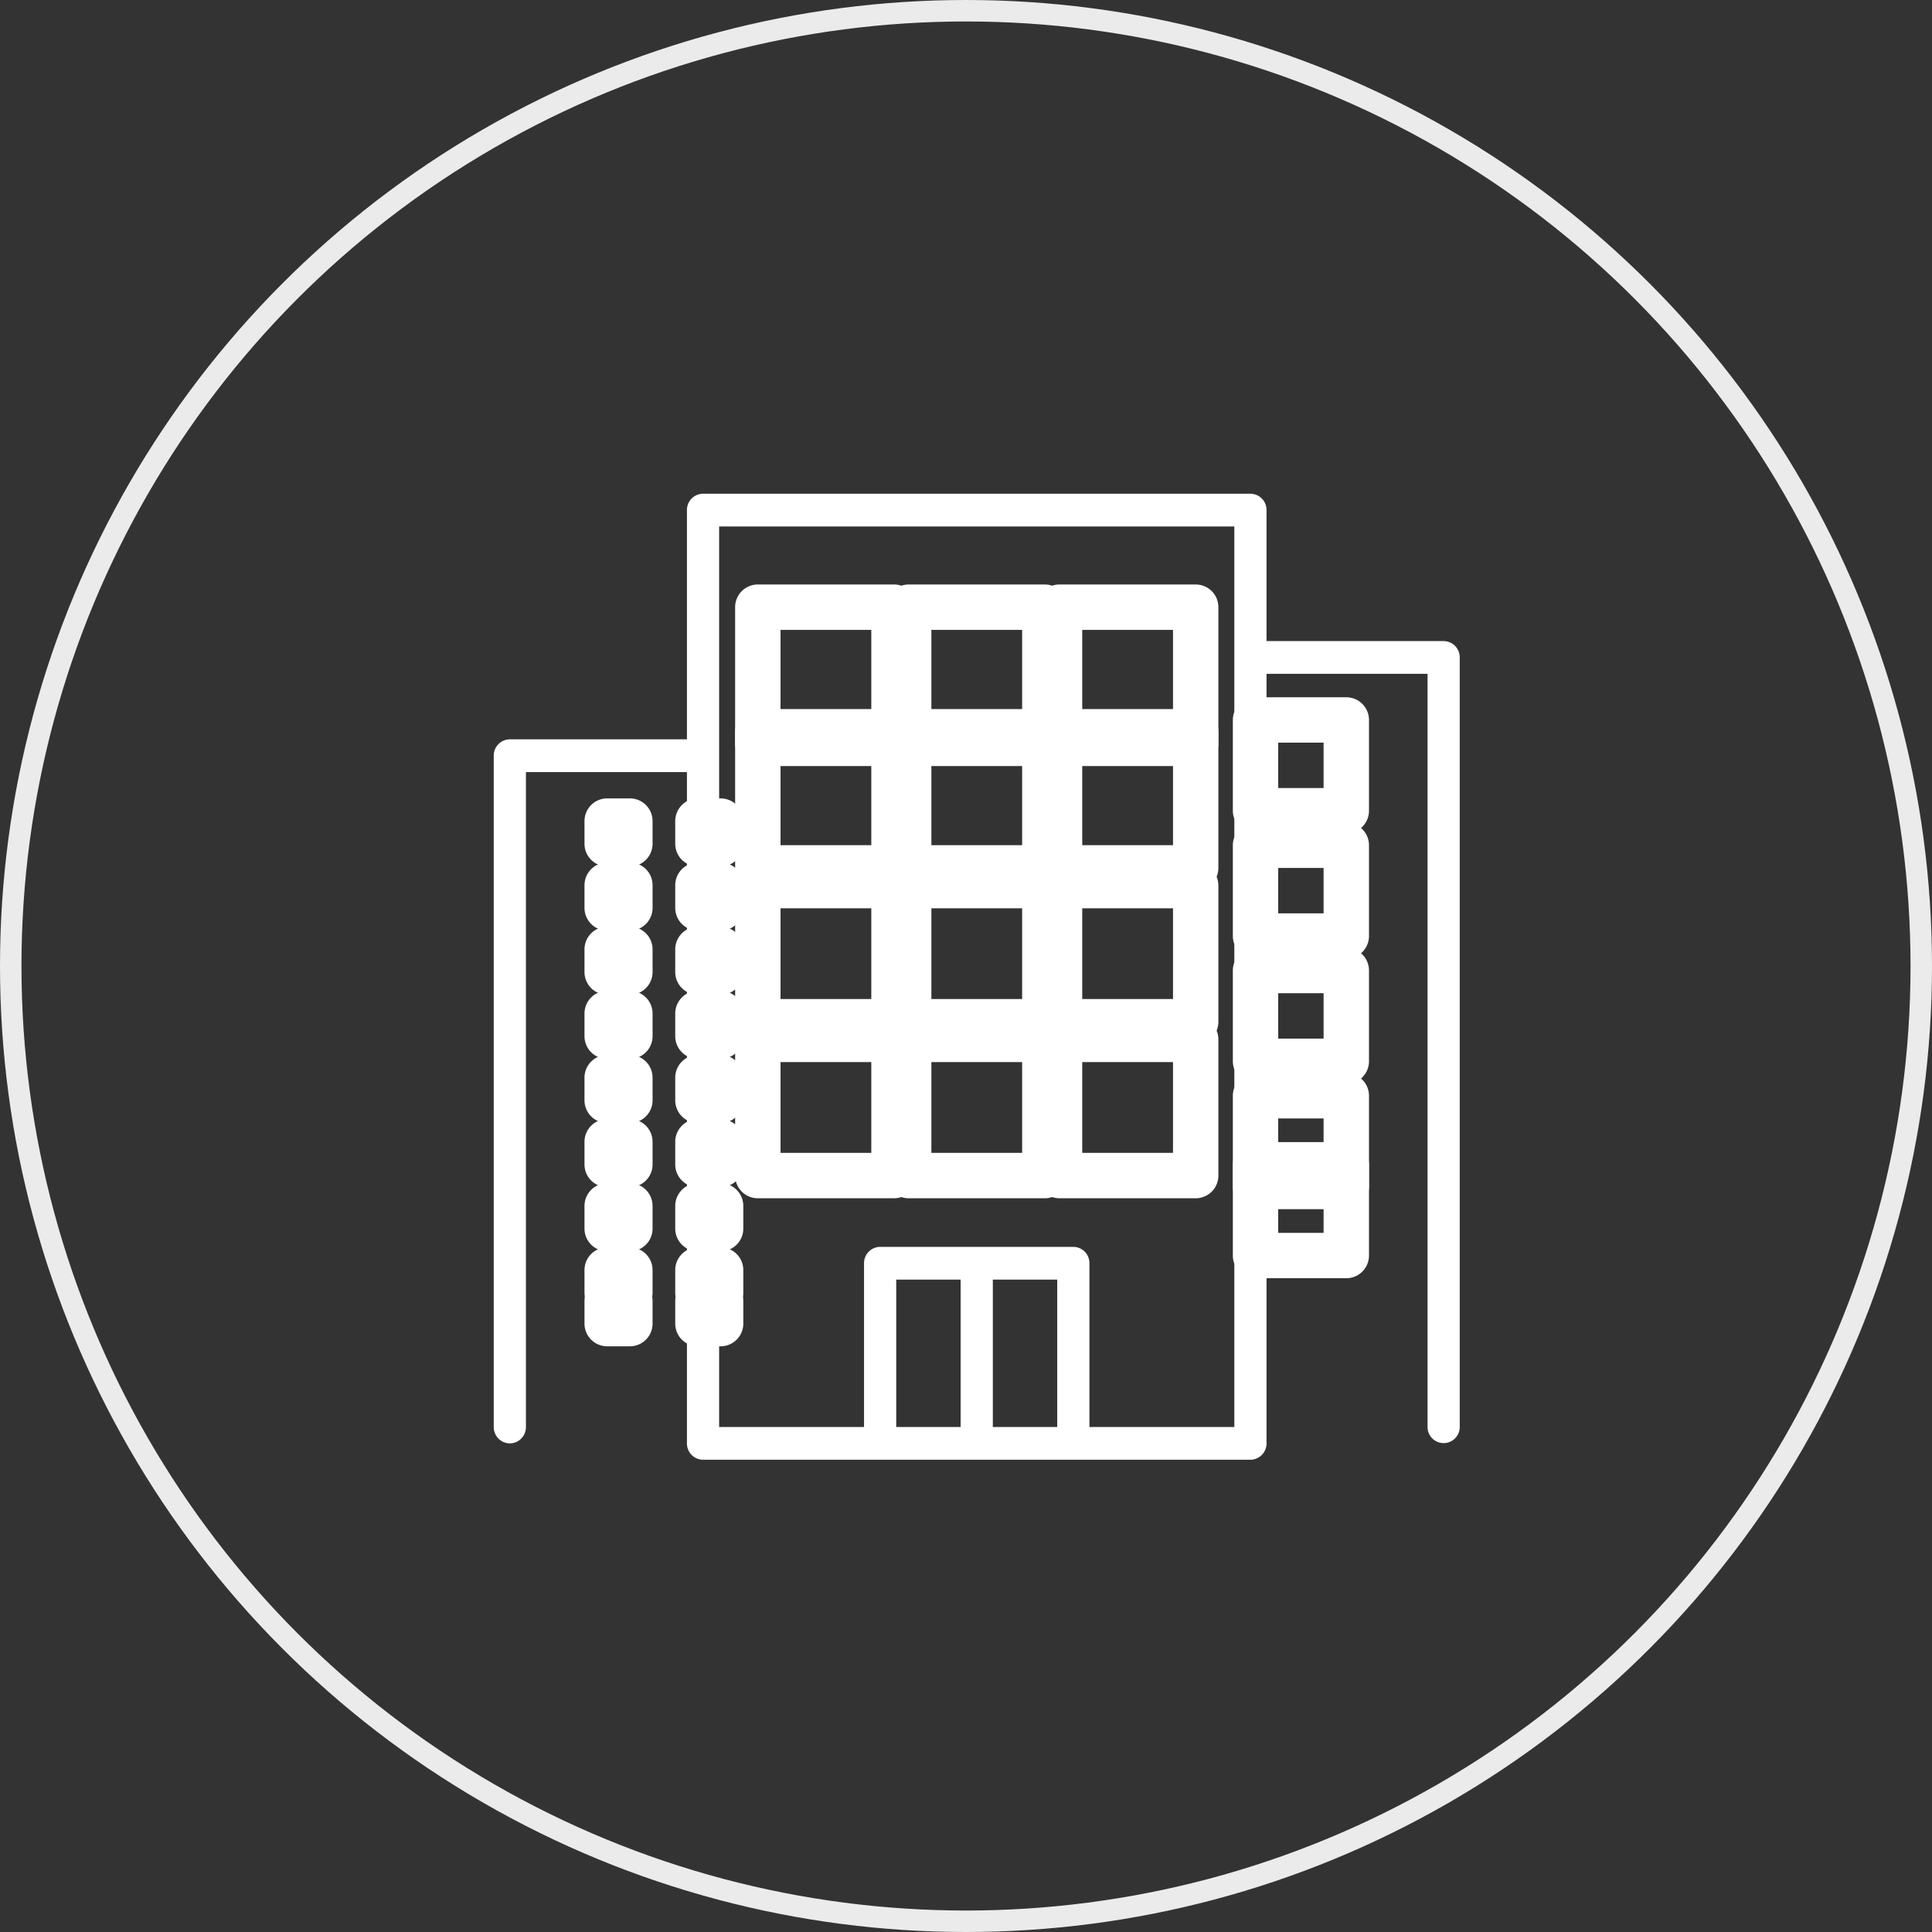 <svg xmlns="http://www.w3.org/2000/svg" width="90" height="90" viewBox="0 0 90 90">
  <rect x="0" y="0" width="90" height="90" fill="#333333" stroke="none"/>
  <g id="Group_852" data-name="Group 852" transform="translate(-264 -619)">
    <g id="hotel" transform="translate(287 638)">
      <g id="Group_781" data-name="Group 781" transform="translate(0 4)">
        <g id="Group_780" data-name="Group 780" transform="translate(0 0)">
          <path id="Path_324" data-name="Path 324" d="M44.25,10.864H36v-6.1A.756.756,0,0,0,35.25,4H9.75A.756.756,0,0,0,9,4.763V15.441H.75A.756.756,0,0,0,0,16.2V47.475a.756.756,0,0,0,.75.763.756.756,0,0,0,.75-.763V16.966H9V48.237A.756.756,0,0,0,9.75,49h25.5a.756.756,0,0,0,.75-.763V12.39h7.5V47.475a.75.75,0,1,0,1.5,0V11.627A.756.756,0,0,0,44.25,10.864Zm-22.5,36.61h-3V40.61h3Zm4.5,0h-3V40.61h3Zm8.25,0H27.75V39.847a.756.756,0,0,0-.75-.763H18a.756.756,0,0,0-.75.763v7.627H10.5V5.525h24Z" transform="translate(0 -4)" fill="#fff"/>
        </g>
      </g>
      <g id="Group_783" data-name="Group 783" transform="translate(11.245 8.228)">
        <g id="Group_782" data-name="Group 782" transform="translate(0 0)">
          <path id="Path_325" data-name="Path 325" d="M135.4,36h-6.341A1.057,1.057,0,0,0,128,37.057V43.4a1.057,1.057,0,0,0,1.057,1.057H135.4a1.057,1.057,0,0,0,1.057-1.057V37.057A1.057,1.057,0,0,0,135.4,36Zm-1.057,6.341h-4.228V38.114h4.228Z" transform="translate(-128 -36)" fill="#fff"/>
        </g>
      </g>
      <g id="Group_785" data-name="Group 785" transform="translate(18.272 8.228)">
        <g id="Group_784" data-name="Group 784" transform="translate(0 0)">
          <path id="Path_326" data-name="Path 326" d="M215.4,36h-6.341A1.057,1.057,0,0,0,208,37.057V43.4a1.057,1.057,0,0,0,1.057,1.057H215.4a1.057,1.057,0,0,0,1.057-1.057V37.057A1.057,1.057,0,0,0,215.4,36Zm-1.057,6.341h-4.228V38.114h4.228Z" transform="translate(-208 -36)" fill="#fff"/>
        </g>
      </g>
      <g id="Group_787" data-name="Group 787" transform="translate(25.3 8.228)">
        <g id="Group_786" data-name="Group 786" transform="translate(0 0)">
          <path id="Path_327" data-name="Path 327" d="M295.4,36h-6.341A1.057,1.057,0,0,0,288,37.057V43.4a1.057,1.057,0,0,0,1.057,1.057H295.4a1.057,1.057,0,0,0,1.057-1.057V37.057A1.057,1.057,0,0,0,295.4,36Zm-1.057,6.341h-4.228V38.114h4.228Z" transform="translate(-288 -36)" fill="#fff"/>
        </g>
      </g>
      <g id="Group_789" data-name="Group 789" transform="translate(11.245 14.032)">
        <g id="Group_788" data-name="Group 788">
          <path id="Path_328" data-name="Path 328" d="M135.4,116h-6.341A1.057,1.057,0,0,0,128,117.057V123.4a1.057,1.057,0,0,0,1.057,1.057H135.4a1.057,1.057,0,0,0,1.057-1.057v-6.341A1.057,1.057,0,0,0,135.4,116Zm-1.057,6.341h-4.228v-4.228h4.228Z" transform="translate(-128 -116)" fill="#fff"/>
        </g>
      </g>
      <g id="Group_791" data-name="Group 791" transform="translate(18.272 14.032)">
        <g id="Group_790" data-name="Group 790">
          <path id="Path_329" data-name="Path 329" d="M215.4,116h-6.341A1.057,1.057,0,0,0,208,117.057V123.4a1.057,1.057,0,0,0,1.057,1.057H215.4a1.057,1.057,0,0,0,1.057-1.057v-6.341A1.057,1.057,0,0,0,215.4,116Zm-1.057,6.341h-4.228v-4.228h4.228Z" transform="translate(-208 -116)" fill="#fff"/>
        </g>
      </g>
      <g id="Group_793" data-name="Group 793" transform="translate(25.3 14.032)">
        <g id="Group_792" data-name="Group 792">
          <path id="Path_330" data-name="Path 330" d="M295.4,116h-6.341A1.057,1.057,0,0,0,288,117.057V123.4a1.057,1.057,0,0,0,1.057,1.057H295.4a1.057,1.057,0,0,0,1.057-1.057v-6.341A1.057,1.057,0,0,0,295.4,116Zm-1.057,6.341h-4.228v-4.228h4.228Z" transform="translate(-288 -116)" fill="#fff"/>
        </g>
      </g>
      <g id="Group_795" data-name="Group 795" transform="translate(11.245 21.198)">
        <g id="Group_794" data-name="Group 794">
          <path id="Path_331" data-name="Path 331" d="M135.4,196h-6.341A1.057,1.057,0,0,0,128,197.057V203.4a1.057,1.057,0,0,0,1.057,1.057H135.4a1.057,1.057,0,0,0,1.057-1.057v-6.341A1.057,1.057,0,0,0,135.4,196Zm-1.057,6.341h-4.228v-4.228h4.228Z" transform="translate(-128 -196)" fill="#fff"/>
        </g>
      </g>
      <g id="Group_797" data-name="Group 797" transform="translate(18.272 21.198)">
        <g id="Group_796" data-name="Group 796">
          <path id="Path_332" data-name="Path 332" d="M215.4,196h-6.341A1.057,1.057,0,0,0,208,197.057V203.4a1.057,1.057,0,0,0,1.057,1.057H215.4a1.057,1.057,0,0,0,1.057-1.057v-6.341A1.057,1.057,0,0,0,215.4,196Zm-1.057,6.341h-4.228v-4.228h4.228Z" transform="translate(-208 -196)" fill="#fff"/>
        </g>
      </g>
      <g id="Group_799" data-name="Group 799" transform="translate(25.3 21.198)">
        <g id="Group_798" data-name="Group 798">
          <path id="Path_333" data-name="Path 333" d="M295.4,196h-6.341A1.057,1.057,0,0,0,288,197.057V203.4a1.057,1.057,0,0,0,1.057,1.057H295.4a1.057,1.057,0,0,0,1.057-1.057v-6.341A1.057,1.057,0,0,0,295.4,196Zm-1.057,6.341h-4.228v-4.228h4.228Z" transform="translate(-288 -196)" fill="#fff"/>
        </g>
      </g>
      <g id="Group_801" data-name="Group 801" transform="translate(11.245 28.363)">
        <g id="Group_800" data-name="Group 800">
          <path id="Path_334" data-name="Path 334" d="M135.4,276h-6.341A1.057,1.057,0,0,0,128,277.057V283.4a1.057,1.057,0,0,0,1.057,1.057H135.4a1.057,1.057,0,0,0,1.057-1.057v-6.341A1.057,1.057,0,0,0,135.4,276Zm-1.057,6.341h-4.228v-4.228h4.228Z" transform="translate(-128 -276)" fill="#fff"/>
        </g>
      </g>
      <g id="Group_803" data-name="Group 803" transform="translate(18.272 28.363)">
        <g id="Group_802" data-name="Group 802">
          <path id="Path_335" data-name="Path 335" d="M215.4,276h-6.341A1.057,1.057,0,0,0,208,277.057V283.4a1.057,1.057,0,0,0,1.057,1.057H215.4a1.057,1.057,0,0,0,1.057-1.057v-6.341A1.057,1.057,0,0,0,215.4,276Zm-1.057,6.341h-4.228v-4.228h4.228Z" transform="translate(-208 -276)" fill="#fff"/>
        </g>
      </g>
      <g id="Group_805" data-name="Group 805" transform="translate(25.3 28.363)">
        <g id="Group_804" data-name="Group 804">
          <path id="Path_336" data-name="Path 336" d="M295.4,276h-6.341A1.057,1.057,0,0,0,288,277.057V283.4a1.057,1.057,0,0,0,1.057,1.057H295.4a1.057,1.057,0,0,0,1.057-1.057v-6.341A1.057,1.057,0,0,0,295.4,276Zm-1.057,6.341h-4.228v-4.228h4.228Z" transform="translate(-288 -276)" fill="#fff"/>
        </g>
      </g>
      <g id="Group_807" data-name="Group 807" transform="translate(4.228 18.192)">
        <g id="Group_806" data-name="Group 806">
          <path id="Path_337" data-name="Path 337" d="M34.114,156H33.057A1.057,1.057,0,0,0,32,157.057v1.057a1.057,1.057,0,0,0,1.057,1.057h1.057a1.057,1.057,0,0,0,1.057-1.057v-1.057A1.057,1.057,0,0,0,34.114,156Z" transform="translate(-32 -156)" fill="#fff"/>
        </g>
      </g>
      <g id="Group_809" data-name="Group 809" transform="translate(8.455 18.192)">
        <g id="Group_808" data-name="Group 808">
          <path id="Path_338" data-name="Path 338" d="M66.114,156H65.057A1.057,1.057,0,0,0,64,157.057v1.057a1.057,1.057,0,0,0,1.057,1.057h1.057a1.057,1.057,0,0,0,1.057-1.057v-1.057A1.057,1.057,0,0,0,66.114,156Z" transform="translate(-64 -156)" fill="#fff"/>
        </g>
      </g>
      <g id="Group_811" data-name="Group 811" transform="translate(4.228 21.18)">
        <g id="Group_810" data-name="Group 810">
          <path id="Path_339" data-name="Path 339" d="M34.114,188H33.057A1.057,1.057,0,0,0,32,189.057v1.057a1.057,1.057,0,0,0,1.057,1.057h1.057a1.057,1.057,0,0,0,1.057-1.057v-1.057A1.057,1.057,0,0,0,34.114,188Z" transform="translate(-32 -188)" fill="#fff"/>
        </g>
      </g>
      <g id="Group_813" data-name="Group 813" transform="translate(8.455 21.18)">
        <g id="Group_812" data-name="Group 812">
          <path id="Path_340" data-name="Path 340" d="M66.114,188H65.057A1.057,1.057,0,0,0,64,189.057v1.057a1.057,1.057,0,0,0,1.057,1.057h1.057a1.057,1.057,0,0,0,1.057-1.057v-1.057A1.057,1.057,0,0,0,66.114,188Z" transform="translate(-64 -188)" fill="#fff"/>
        </g>
      </g>
      <g id="Group_815" data-name="Group 815" transform="translate(4.228 24.168)">
        <g id="Group_814" data-name="Group 814">
          <path id="Path_341" data-name="Path 341" d="M34.114,220H33.057A1.057,1.057,0,0,0,32,221.057v1.057a1.057,1.057,0,0,0,1.057,1.057h1.057a1.057,1.057,0,0,0,1.057-1.057v-1.057A1.057,1.057,0,0,0,34.114,220Z" transform="translate(-32 -220)" fill="#fff"/>
        </g>
      </g>
      <g id="Group_817" data-name="Group 817" transform="translate(8.455 24.168)">
        <g id="Group_816" data-name="Group 816">
          <path id="Path_342" data-name="Path 342" d="M66.114,220H65.057A1.057,1.057,0,0,0,64,221.057v1.057a1.057,1.057,0,0,0,1.057,1.057h1.057a1.057,1.057,0,0,0,1.057-1.057v-1.057A1.057,1.057,0,0,0,66.114,220Z" transform="translate(-64 -220)" fill="#fff"/>
        </g>
      </g>
      <g id="Group_819" data-name="Group 819" transform="translate(4.228 27.156)">
        <g id="Group_818" data-name="Group 818">
          <path id="Path_343" data-name="Path 343" d="M34.114,252H33.057A1.057,1.057,0,0,0,32,253.057v1.057a1.057,1.057,0,0,0,1.057,1.057h1.057a1.057,1.057,0,0,0,1.057-1.057v-1.057A1.057,1.057,0,0,0,34.114,252Z" transform="translate(-32 -252)" fill="#fff"/>
        </g>
      </g>
      <g id="Group_821" data-name="Group 821" transform="translate(8.455 27.156)">
        <g id="Group_820" data-name="Group 820">
          <path id="Path_344" data-name="Path 344" d="M66.114,252H65.057A1.057,1.057,0,0,0,64,253.057v1.057a1.057,1.057,0,0,0,1.057,1.057h1.057a1.057,1.057,0,0,0,1.057-1.057v-1.057A1.057,1.057,0,0,0,66.114,252Z" transform="translate(-64 -252)" fill="#fff"/>
        </g>
      </g>
      <g id="Group_823" data-name="Group 823" transform="translate(4.228 30.143)">
        <g id="Group_822" data-name="Group 822">
          <path id="Path_345" data-name="Path 345" d="M34.114,284H33.057A1.057,1.057,0,0,0,32,285.057v1.057a1.057,1.057,0,0,0,1.057,1.057h1.057a1.057,1.057,0,0,0,1.057-1.057v-1.057A1.057,1.057,0,0,0,34.114,284Z" transform="translate(-32 -284)" fill="#fff"/>
        </g>
      </g>
      <g id="Group_825" data-name="Group 825" transform="translate(8.455 30.143)">
        <g id="Group_824" data-name="Group 824">
          <path id="Path_346" data-name="Path 346" d="M66.114,284H65.057A1.057,1.057,0,0,0,64,285.057v1.057a1.057,1.057,0,0,0,1.057,1.057h1.057a1.057,1.057,0,0,0,1.057-1.057v-1.057A1.057,1.057,0,0,0,66.114,284Z" transform="translate(-64 -284)" fill="#fff"/>
        </g>
      </g>
      <g id="Group_827" data-name="Group 827" transform="translate(4.228 33.131)">
        <g id="Group_826" data-name="Group 826">
          <path id="Path_347" data-name="Path 347" d="M34.114,316H33.057A1.057,1.057,0,0,0,32,317.057v1.057a1.057,1.057,0,0,0,1.057,1.057h1.057a1.057,1.057,0,0,0,1.057-1.057v-1.057A1.057,1.057,0,0,0,34.114,316Z" transform="translate(-32 -316)" fill="#fff"/>
        </g>
      </g>
      <g id="Group_829" data-name="Group 829" transform="translate(8.455 33.131)">
        <g id="Group_828" data-name="Group 828">
          <path id="Path_348" data-name="Path 348" d="M66.114,316H65.057A1.057,1.057,0,0,0,64,317.057v1.057a1.057,1.057,0,0,0,1.057,1.057h1.057a1.057,1.057,0,0,0,1.057-1.057v-1.057A1.057,1.057,0,0,0,66.114,316Z" transform="translate(-64 -316)" fill="#fff"/>
        </g>
      </g>
      <g id="Group_831" data-name="Group 831" transform="translate(4.228 36.119)">
        <g id="Group_830" data-name="Group 830">
          <path id="Path_349" data-name="Path 349" d="M34.114,348H33.057A1.057,1.057,0,0,0,32,349.057v1.057a1.057,1.057,0,0,0,1.057,1.057h1.057a1.057,1.057,0,0,0,1.057-1.057v-1.057A1.057,1.057,0,0,0,34.114,348Z" transform="translate(-32 -348)" fill="#fff"/>
        </g>
      </g>
      <g id="Group_833" data-name="Group 833" transform="translate(8.455 36.119)">
        <g id="Group_832" data-name="Group 832">
          <path id="Path_350" data-name="Path 350" d="M66.114,348H65.057A1.057,1.057,0,0,0,64,349.057v1.057a1.057,1.057,0,0,0,1.057,1.057h1.057a1.057,1.057,0,0,0,1.057-1.057v-1.057A1.057,1.057,0,0,0,66.114,348Z" transform="translate(-64 -348)" fill="#fff"/>
        </g>
      </g>
      <g id="Group_835" data-name="Group 835" transform="translate(4.228 39.107)">
        <g id="Group_834" data-name="Group 834">
          <path id="Path_351" data-name="Path 351" d="M34.114,380H33.057A1.057,1.057,0,0,0,32,381.057v1.057a1.057,1.057,0,0,0,1.057,1.057h1.057a1.057,1.057,0,0,0,1.057-1.057v-1.057A1.057,1.057,0,0,0,34.114,380Z" transform="translate(-32 -380)" fill="#fff"/>
        </g>
      </g>
      <g id="Group_837" data-name="Group 837" transform="translate(8.455 39.107)">
        <g id="Group_836" data-name="Group 836">
          <path id="Path_352" data-name="Path 352" d="M66.114,380H65.057A1.057,1.057,0,0,0,64,381.057v1.057a1.057,1.057,0,0,0,1.057,1.057h1.057a1.057,1.057,0,0,0,1.057-1.057v-1.057A1.057,1.057,0,0,0,66.114,380Z" transform="translate(-64 -380)" fill="#fff"/>
        </g>
      </g>
      <g id="Group_839" data-name="Group 839" transform="translate(4.228 40.545)">
        <g id="Group_838" data-name="Group 838">
          <path id="Path_353" data-name="Path 353" d="M34.114,412H33.057A1.057,1.057,0,0,0,32,413.057v1.057a1.057,1.057,0,0,0,1.057,1.057h1.057a1.057,1.057,0,0,0,1.057-1.057v-1.057A1.057,1.057,0,0,0,34.114,412Z" transform="translate(-32 -412)" fill="#fff"/>
        </g>
      </g>
      <g id="Group_841" data-name="Group 841" transform="translate(8.455 40.545)">
        <g id="Group_840" data-name="Group 840">
          <path id="Path_354" data-name="Path 354" d="M66.114,412H65.057A1.057,1.057,0,0,0,64,413.057v1.057a1.057,1.057,0,0,0,1.057,1.057h1.057a1.057,1.057,0,0,0,1.057-1.057v-1.057A1.057,1.057,0,0,0,66.114,412Z" transform="translate(-64 -412)" fill="#fff"/>
        </g>
      </g>
      <g id="Group_843" data-name="Group 843" transform="translate(34.431 13.482)">
        <g id="Group_842" data-name="Group 842">
          <path id="Path_355" data-name="Path 355" d="M405.284,108h-4.228A1.057,1.057,0,0,0,400,109.057v4.228a1.057,1.057,0,0,0,1.057,1.057h4.228a1.057,1.057,0,0,0,1.057-1.057v-4.228A1.057,1.057,0,0,0,405.284,108Zm-1.057,4.228h-2.114v-2.114h2.114Z" transform="translate(-400 -108)" fill="#fff"/>
        </g>
      </g>
      <g id="Group_845" data-name="Group 845" transform="translate(34.431 19.318)">
        <g id="Group_844" data-name="Group 844">
          <path id="Path_356" data-name="Path 356" d="M405.284,172h-4.228A1.057,1.057,0,0,0,400,173.057v4.228a1.057,1.057,0,0,0,1.057,1.057h4.228a1.057,1.057,0,0,0,1.057-1.057v-4.228A1.057,1.057,0,0,0,405.284,172Zm-1.057,4.228h-2.114v-2.114h2.114Z" transform="translate(-400 -172)" fill="#fff"/>
        </g>
      </g>
      <g id="Group_847" data-name="Group 847" transform="translate(34.431 25.153)">
        <g id="Group_846" data-name="Group 846">
          <path id="Path_357" data-name="Path 357" d="M405.284,236h-4.228A1.057,1.057,0,0,0,400,237.057v4.228a1.057,1.057,0,0,0,1.057,1.057h4.228a1.057,1.057,0,0,0,1.057-1.057v-4.228A1.057,1.057,0,0,0,405.284,236Zm-1.057,4.228h-2.114v-2.114h2.114Z" transform="translate(-400 -236)" fill="#fff"/>
        </g>
      </g>
      <g id="Group_849" data-name="Group 849" transform="translate(34.431 30.988)">
        <g id="Group_848" data-name="Group 848">
          <path id="Path_358" data-name="Path 358" d="M405.284,300h-4.228A1.057,1.057,0,0,0,400,301.057v4.227a1.057,1.057,0,0,0,1.057,1.057h4.228a1.057,1.057,0,0,0,1.057-1.057v-4.227A1.057,1.057,0,0,0,405.284,300Zm-1.057,4.228h-2.114v-2.114h2.114Z" transform="translate(-400 -300)" fill="#fff"/>
        </g>
      </g>
      <g id="Group_851" data-name="Group 851" transform="translate(34.431 34.204)">
        <g id="Group_850" data-name="Group 850">
          <path id="Path_359" data-name="Path 359" d="M405.284,364h-4.228A1.057,1.057,0,0,0,400,365.057v4.227a1.057,1.057,0,0,0,1.057,1.057h4.228a1.057,1.057,0,0,0,1.057-1.057v-4.227A1.057,1.057,0,0,0,405.284,364Zm-1.057,4.228h-2.114v-2.114h2.114Z" transform="translate(-400 -364)" fill="#fff"/>
        </g>
      </g>
    </g>
    <g id="Ellipse_26" data-name="Ellipse 26" transform="translate(264 619)" fill="none" stroke="#fff" stroke-width="1" opacity="0.9">
      <circle cx="45" cy="45" r="45" stroke="none"/>
      <circle cx="45" cy="45" r="44.5" fill="none"/>
    </g>
  </g>
</svg>
